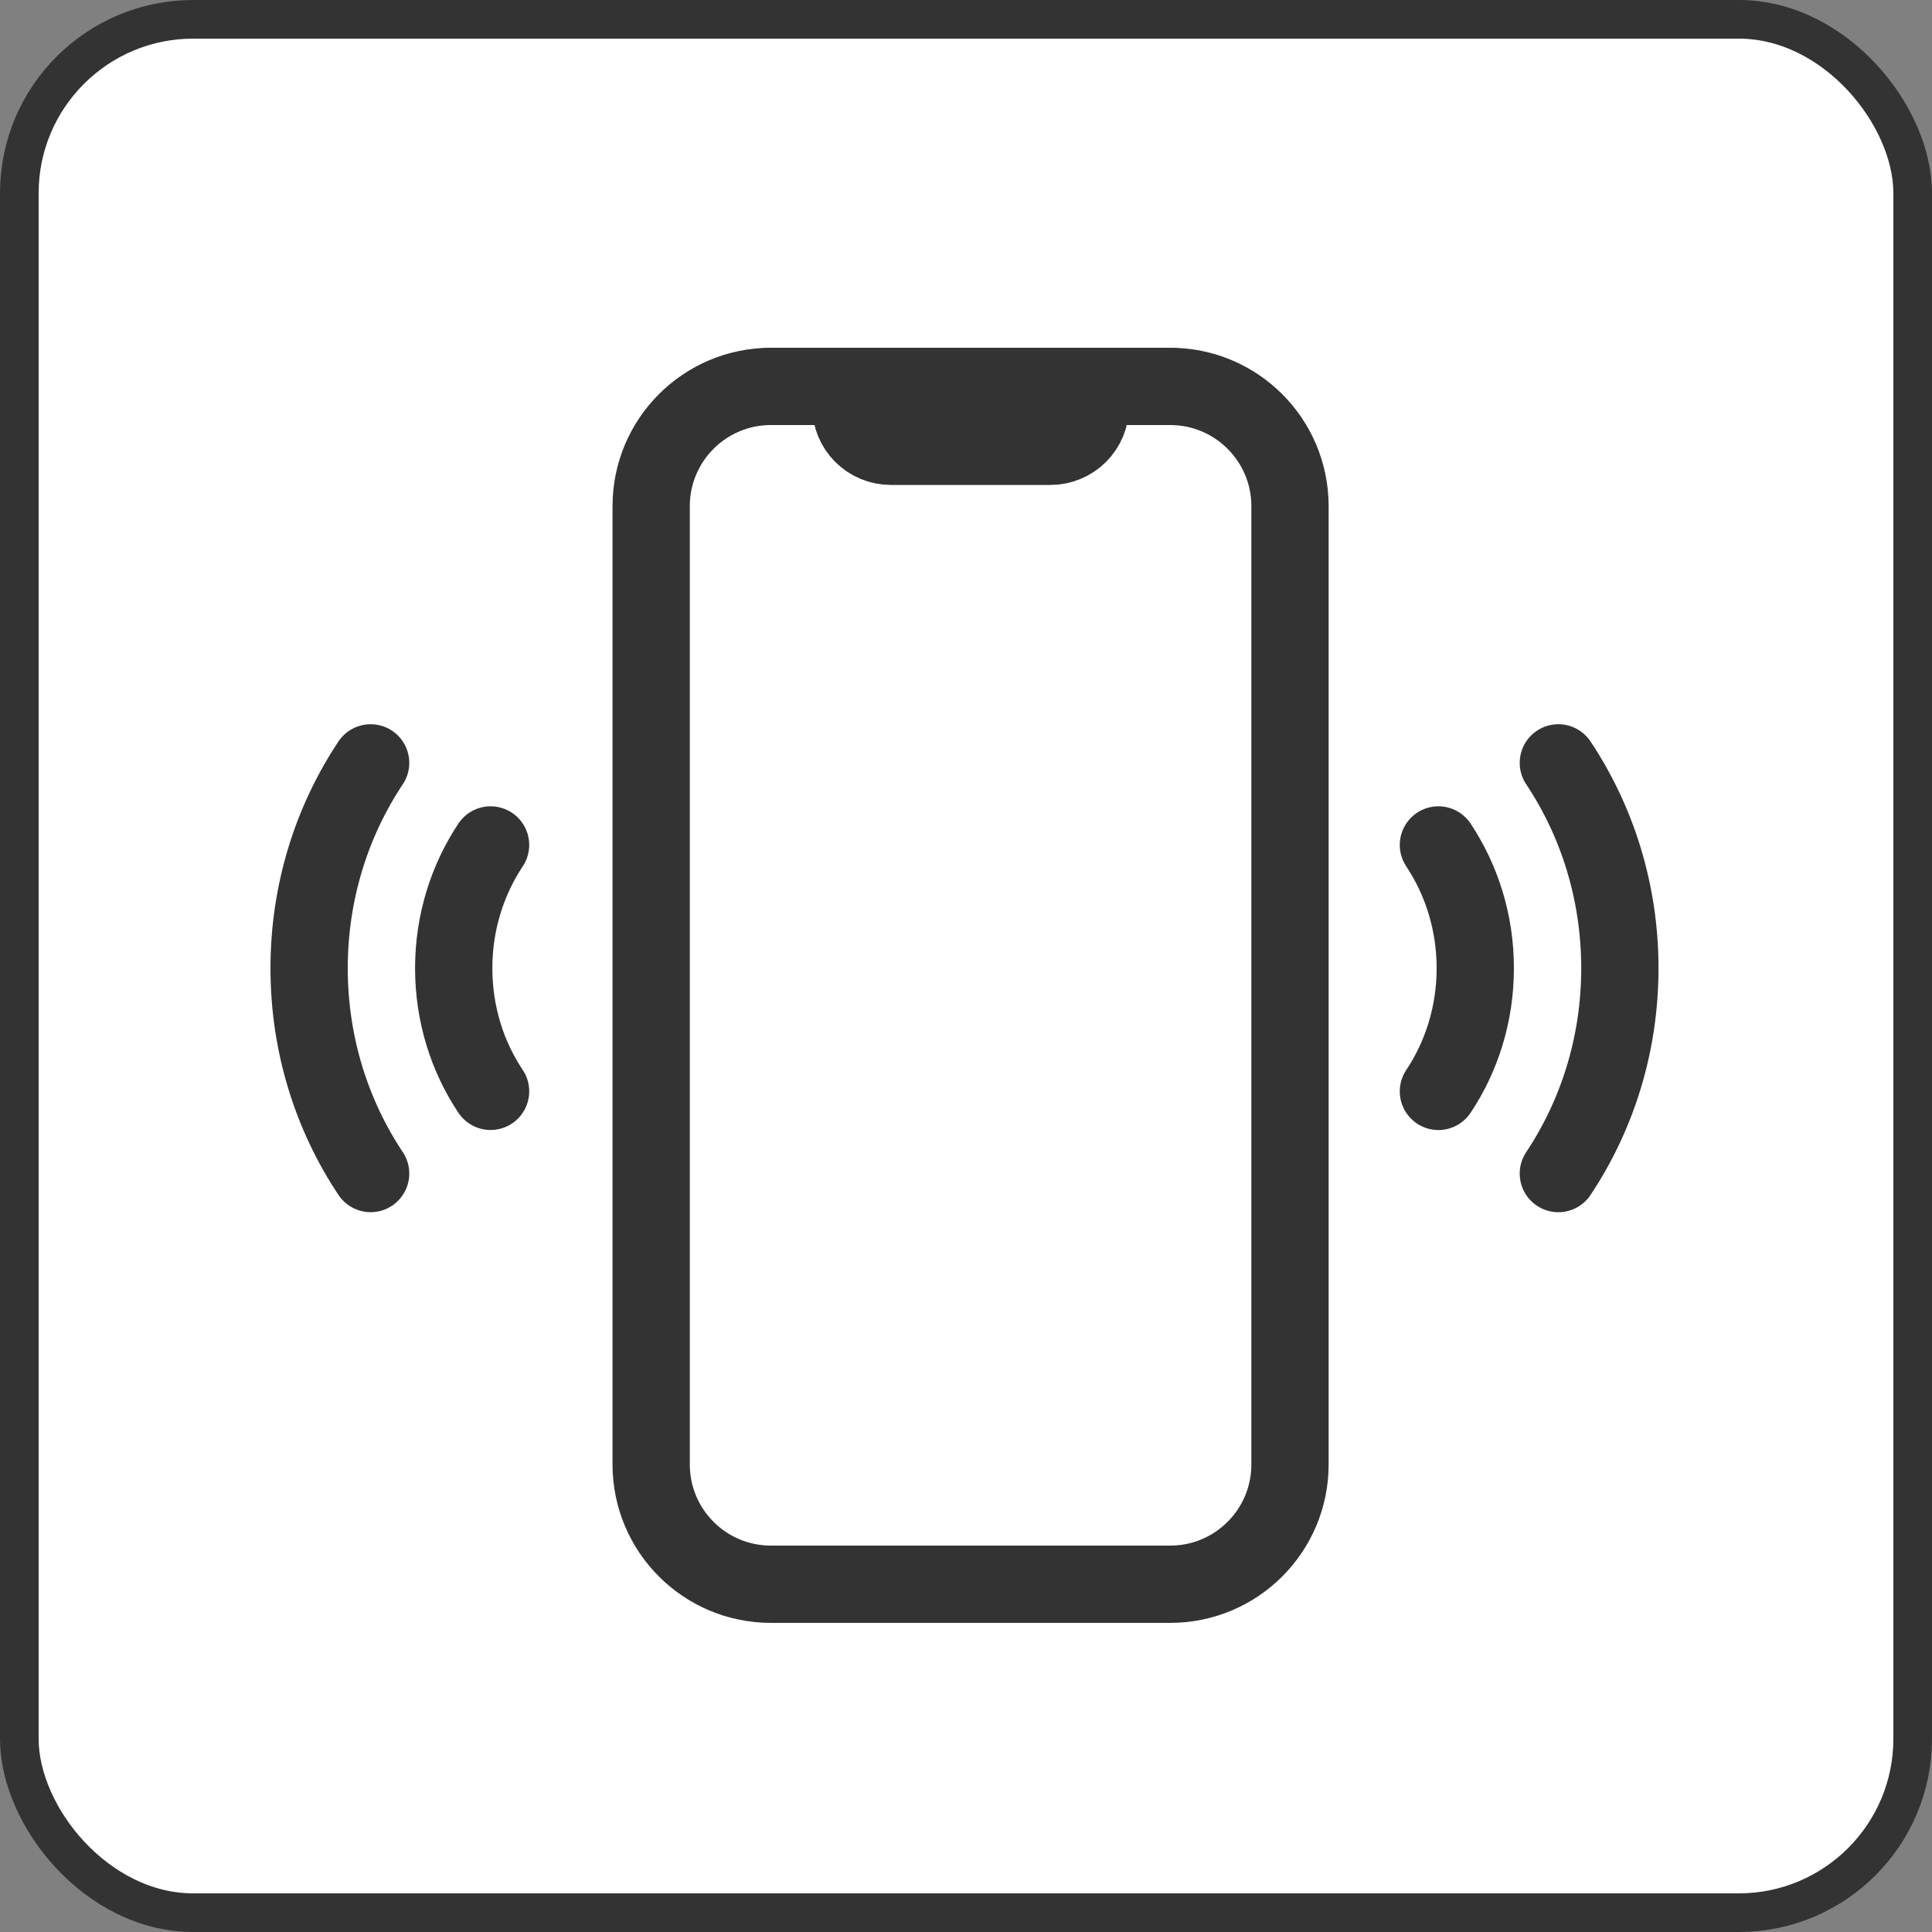<svg width="50" height="50" viewBox="0 0 50 50" fill="none" xmlns="http://www.w3.org/2000/svg">
<rect x="0" y="0" width="50" height="50" fill="#808080" stroke="none"/>
<rect x="0.5" y="0.5" width="49" height="49" rx="4.5" fill="white"/>
<rect x="0.5" y="0.5" width="49" height="49" rx="4.5" stroke="#333333"/>
<path d="M30.285 10H19.952C18.239 10 16.852 11.388 16.852 13.1V37.9C16.852 39.612 18.239 41 19.952 41H30.285C31.997 41 33.385 39.612 33.385 37.9V13.1C33.385 11.388 31.997 10 30.285 10Z" fill="white" stroke="#333333" stroke-width="2" stroke-linecap="round" stroke-linejoin="round"/>
<path d="M19.953 10H21.503C21.64 10 21.772 10.054 21.869 10.151C21.965 10.248 22.02 10.38 22.02 10.517C22.02 10.791 22.129 11.054 22.322 11.247C22.516 11.441 22.779 11.55 23.053 11.55H27.186C27.46 11.55 27.723 11.441 27.917 11.247C28.111 11.054 28.22 10.791 28.22 10.517C28.22 10.38 28.274 10.248 28.371 10.151C28.468 10.054 28.599 10 28.736 10H30.287" stroke="#333333" stroke-width="2" stroke-linecap="round" stroke-linejoin="round"/>
<path d="M9.592 30.371C8.591 28.869 8 27.038 8 25.058C8 23.079 8.591 21.245 9.592 19.743" stroke="#333333" stroke-width="2" stroke-miterlimit="10" stroke-linecap="round"/>
<path d="M12.696 28.244C12.094 27.344 11.742 26.243 11.742 25.056C11.742 23.868 12.097 22.77 12.696 21.867" stroke="#333333" stroke-width="2" stroke-miterlimit="10" stroke-linecap="round"/>
<path d="M40.33 30.372C41.331 28.869 41.922 27.038 41.922 25.059C41.922 23.079 41.331 21.245 40.33 19.743" stroke="#333333" stroke-width="2" stroke-miterlimit="10" stroke-linecap="round"/>
<path d="M37.226 28.245C37.828 27.344 38.18 26.243 38.18 25.056C38.18 23.868 37.825 22.77 37.226 21.867" stroke="#333333" stroke-width="2" stroke-miterlimit="10" stroke-linecap="round"/>
</svg>
